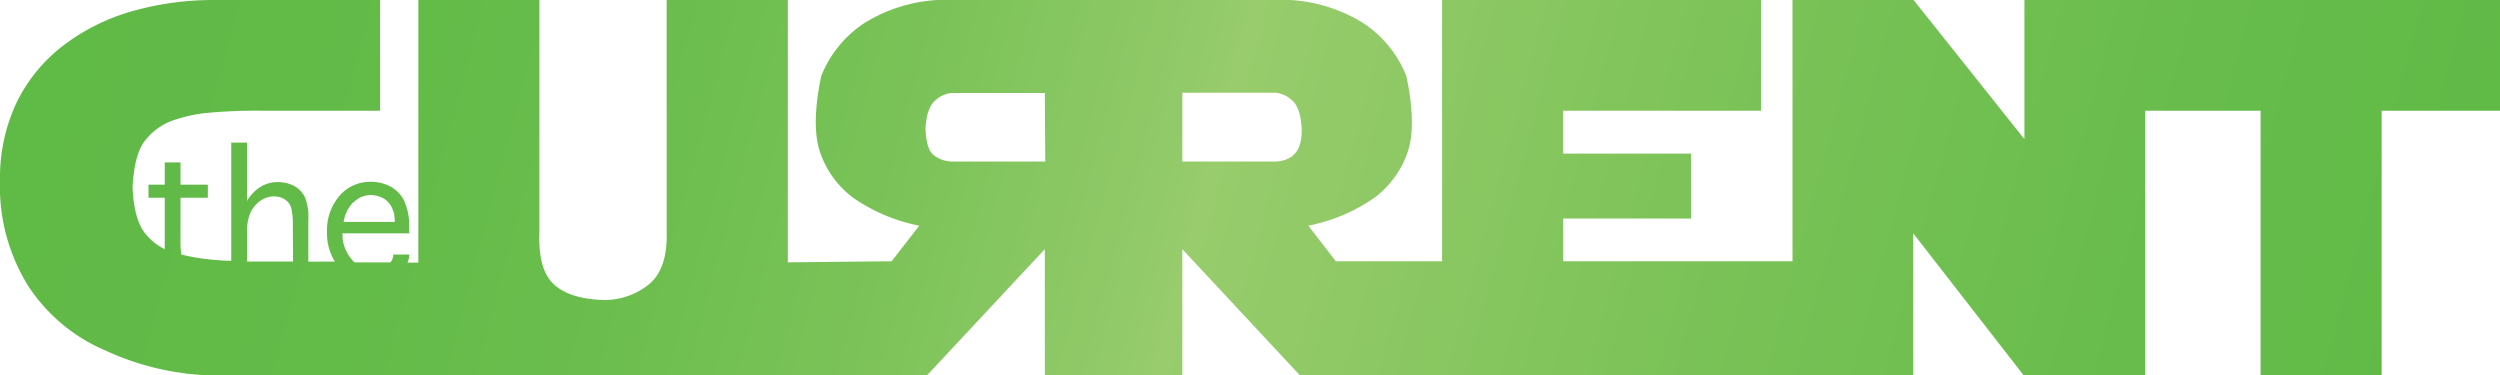 <svg xmlns="http://www.w3.org/2000/svg" xmlns:xlink="http://www.w3.org/1999/xlink" width="300" height="45.05" viewBox="0 0 300 45.05"><defs><style>.cls-1{fill:url(#linear-gradient);}</style><linearGradient id="linear-gradient" x1="56.73" y1="19.56" x2="345.16" y2="19.56" gradientTransform="translate(-39.95 -51.58) rotate(15)" gradientUnits="userSpaceOnUse"><stop offset="0" stop-color="#60ba46"/><stop offset="0.16" stop-color="#63bb48"/><stop offset="0.27" stop-color="#6cbe4e"/><stop offset="0.37" stop-color="#7cc359"/><stop offset="0.47" stop-color="#92ca69"/><stop offset="0.49" stop-color="#99cc6d"/><stop offset="0.49" stop-color="#98cc6c"/><stop offset="0.7" stop-color="#7ac257"/><stop offset="0.88" stop-color="#67bc4b"/><stop offset="1" stop-color="#60ba46"/></linearGradient></defs><g id="Layer_2" data-name="Layer 2"><g id="Layer_1-2" data-name="Layer 1"><path class="cls-1" d="M257.46,0H242.93V16.7L229.63,0H215.1V31.35H187.58V26.22h15.34V18.43H187.58V13.29h23.75V0H173.05V31.35H160.3L157,27.08a20.94,20.94,0,0,0,8-3.4,11.5,11.5,0,0,0,3.9-5.38q1.11-3.21-.13-9.15a13.65,13.65,0,0,0-5.07-6.31A18.6,18.6,0,0,0,154.8,0H112.46a18.64,18.64,0,0,0-8.85,2.84,13.65,13.65,0,0,0-5.07,6.31q-1.23,5.94-.12,9.15a11.41,11.41,0,0,0,3.89,5.38,20.94,20.94,0,0,0,8,3.4L107,31.35l-12.46.13c0-1.68,0-3.06,0-3.88V0H80V27.82c.08,2.93-.6,5-2.07,6.25A8.47,8.47,0,0,1,72.46,36q-4.08-.12-6-1.88c-1.28-1.18-1.85-3.27-1.73-6.28V0H50.2V27.63c0,1.46,0,2.73,0,3.88h-1.3a2.11,2.11,0,0,0,.2-.86v-.11H47.18v.11a1.29,1.29,0,0,1-.34.84l-4.29,0A3,3,0,0,1,42.1,31a4.49,4.49,0,0,1-1-3h8v-.62a7.3,7.3,0,0,0-.6-3.28,3.93,3.93,0,0,0-1.65-1.72,4.92,4.92,0,0,0-2.33-.56,4.82,4.82,0,0,0-3.81,1.71,6.39,6.39,0,0,0-1.47,4.32,6.51,6.51,0,0,0,.94,3.54L37,31.4V26.26a5.93,5.93,0,0,0-.46-2.7,3.11,3.11,0,0,0-1.31-1.28,4.17,4.17,0,0,0-1.89-.43,3.94,3.94,0,0,0-1.37.23,4.06,4.06,0,0,0-1.17.67,5.33,5.33,0,0,0-1.16,1.36v-7H27.75V31.29c-1,0-1.89-.09-2.58-.16a23.81,23.81,0,0,1-3.41-.59,9.16,9.16,0,0,1-.1-1.55V23.73h3.28V22.16H21.66V19.49H19.77v2.67H17.82v1.57h1.95v5.8c0,.13,0,.25,0,.37a6.86,6.86,0,0,1-2.28-1.8c-.95-1.13-1.47-3-1.58-5.65.15-2.73.67-4.62,1.58-5.69a7.49,7.49,0,0,1,3.12-2.26,18.57,18.57,0,0,1,4-.93,64.08,64.08,0,0,1,7-.28h14V0H25.79a35.74,35.74,0,0,0-9.91,1.34A24.67,24.67,0,0,0,7.64,5.43,19.17,19.17,0,0,0,2,12.29a21.16,21.16,0,0,0-2,9.38A22.55,22.55,0,0,0,3.39,34.32a20.75,20.75,0,0,0,9.26,7.74,32.43,32.43,0,0,0,13.14,3h85.43L125.38,29.9V45.05h16.5V29.9L156,45.05h73.59V28l13.3,17.1h14.53V13.29h13.85V45.05h14.53V13.29H300V0Zm-215,24.26a2.8,2.8,0,0,1,1.94-.85,3.2,3.2,0,0,1,1.55.36A2.44,2.44,0,0,1,47,24.87a3.38,3.38,0,0,1,.37,1.53v.23H41.24A4.23,4.23,0,0,1,42.41,24.26Zm-7.29,7.12-3.52,0h-2V27.89a5.52,5.52,0,0,1,.45-2.48,3.64,3.64,0,0,1,1.21-1.36,2.84,2.84,0,0,1,1.57-.48,2.36,2.36,0,0,1,1.29.36,1.8,1.8,0,0,1,.77,1,8.09,8.09,0,0,1,.2,2.15Zm90.26-12H114.13a3.72,3.72,0,0,1-1.95-.66c-.7-.44-1.07-1.56-1.12-3.36.11-1.71.53-2.84,1.26-3.38a3.3,3.3,0,0,1,1.84-.82h11.22Zm29.7-.66a3.72,3.72,0,0,1-2,.66H141.88V11.13H153.1a3.33,3.33,0,0,1,1.84.82c.73.54,1.15,1.67,1.25,3.38S155.78,18.25,155.08,18.69Z"/></g></g></svg>